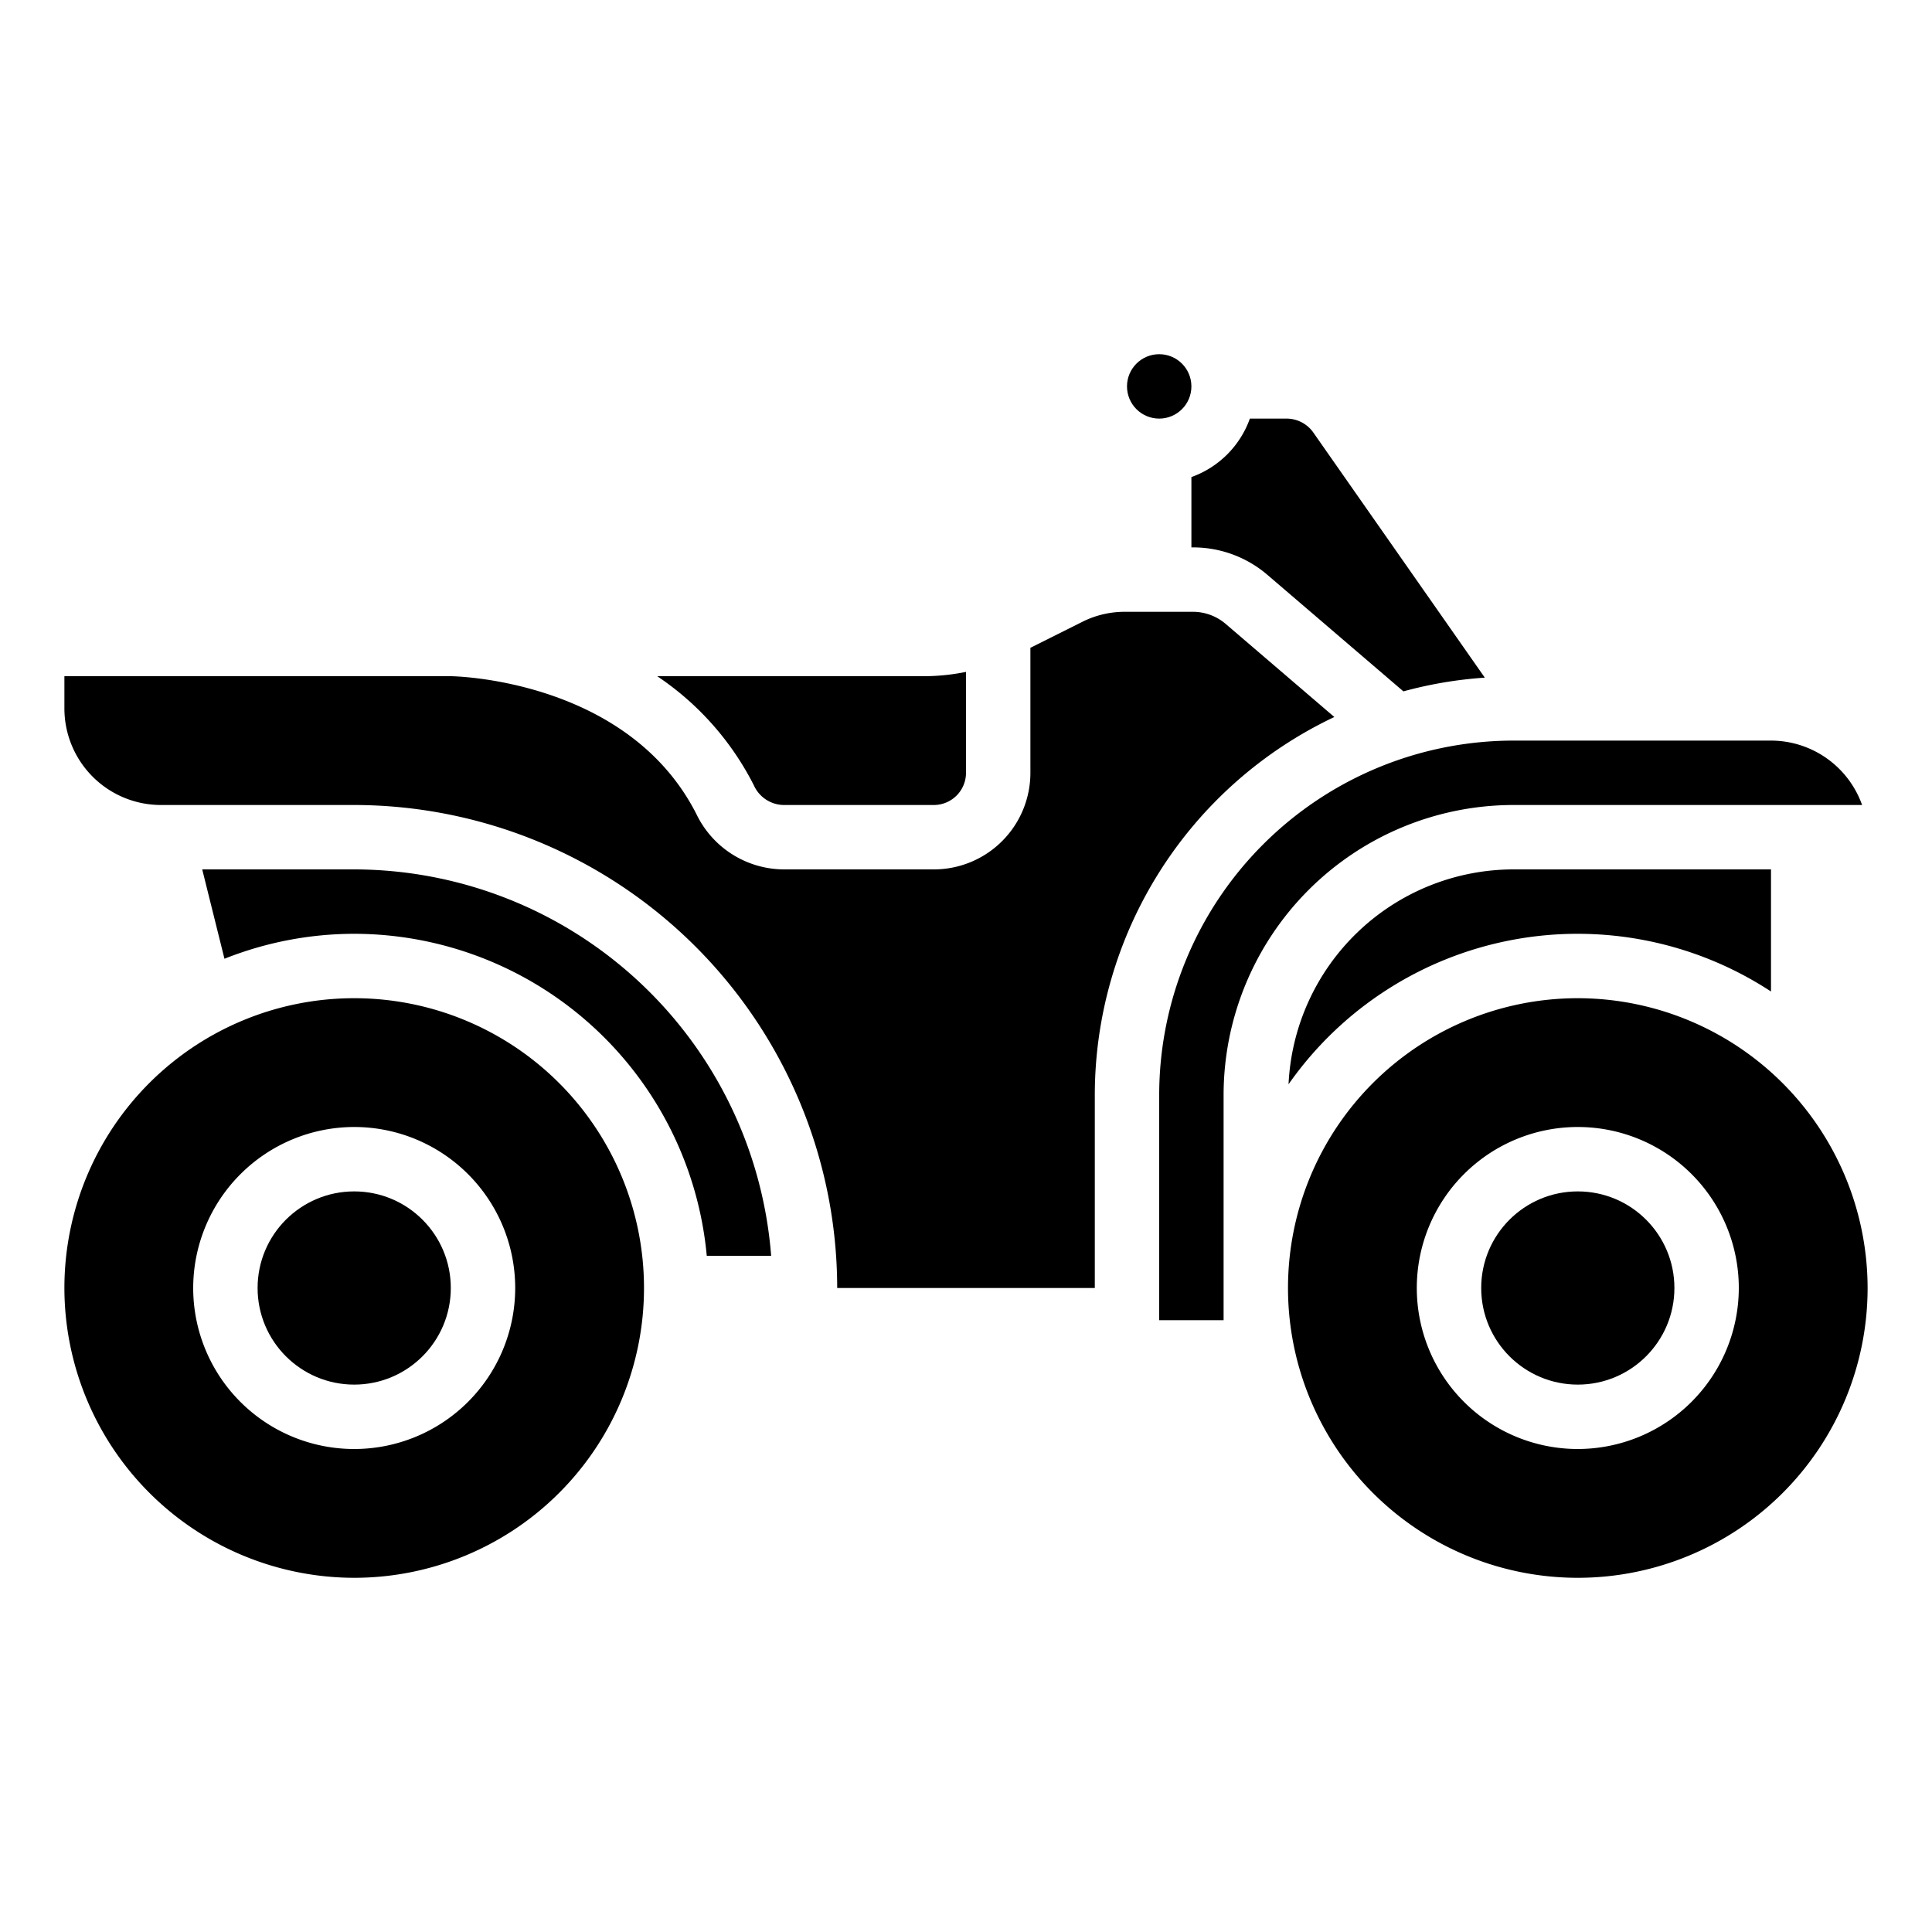 <svg xmlns="http://www.w3.org/2000/svg" id="Icons" height="512" viewBox="0 0 60 60" width="512"><path d="m23.412 24.389a1.033 1.033 0 0 0 .918.611h4.67a1 1 0 0 0 1-1v-3.134a6.574 6.574 0 0 1 -1.3.134h-8.29a8.946 8.946 0 0 1 3.002 3.389z"></path><path d="m40.017 33.673a10.96 10.96 0 0 1 14.983-2.881v-3.792h-8a7 7 0 0 0 -6.983 6.673z"></path><path d="m55 23h-8a11.013 11.013 0 0 0 -11 11v7h2v-7a9.01 9.01 0 0 1 9-9h10.829a3.006 3.006 0 0 0 -2.829-2z"></path><path d="m39.376 17.866 4.208 3.605a12.841 12.841 0 0 1 2.528-.426l-5.332-7.622a1.019 1.019 0 0 0 -.82-.423h-1.144a3 3 0 0 1 -1.816 1.816v2.184h.05a3.542 3.542 0 0 1 2.326.866z"></path><circle cx="36" cy="12" r="1"></circle><path d="m5 25h6a15.017 15.017 0 0 1 15 15h8v-6a13 13 0 0 1 7.439-11.733l-3.37-2.887a1.566 1.566 0 0 0 -1.019-.38h-2.11a2.927 2.927 0 0 0 -1.326.311l-1.614.807v3.882a3 3 0 0 1 -3 3h-4.67a3.03 3.03 0 0 1 -2.7-1.713c-2.137-4.214-7.577-4.287-7.63-4.287h-12v1a3 3 0 0 0 3 3z"></path><path d="m49 31a9 9 0 1 0 9 9 9.01 9.01 0 0 0 -9-9zm0 14a5 5 0 1 1 5-5 5.006 5.006 0 0 1 -5 5z"></path><path d="m11 29a11.01 11.01 0 0 1 10.949 10h2a13.009 13.009 0 0 0 -12.949-12h-4.72l.691 2.775a10.928 10.928 0 0 1 4.029-.775z"></path><circle cx="11" cy="40" r="3"></circle><circle cx="49" cy="40" r="3"></circle><path d="m11 49a9 9 0 1 0 -9-9 9.01 9.01 0 0 0 9 9zm0-14a5 5 0 1 1 -5 5 5.006 5.006 0 0 1 5-5z"></path></svg>